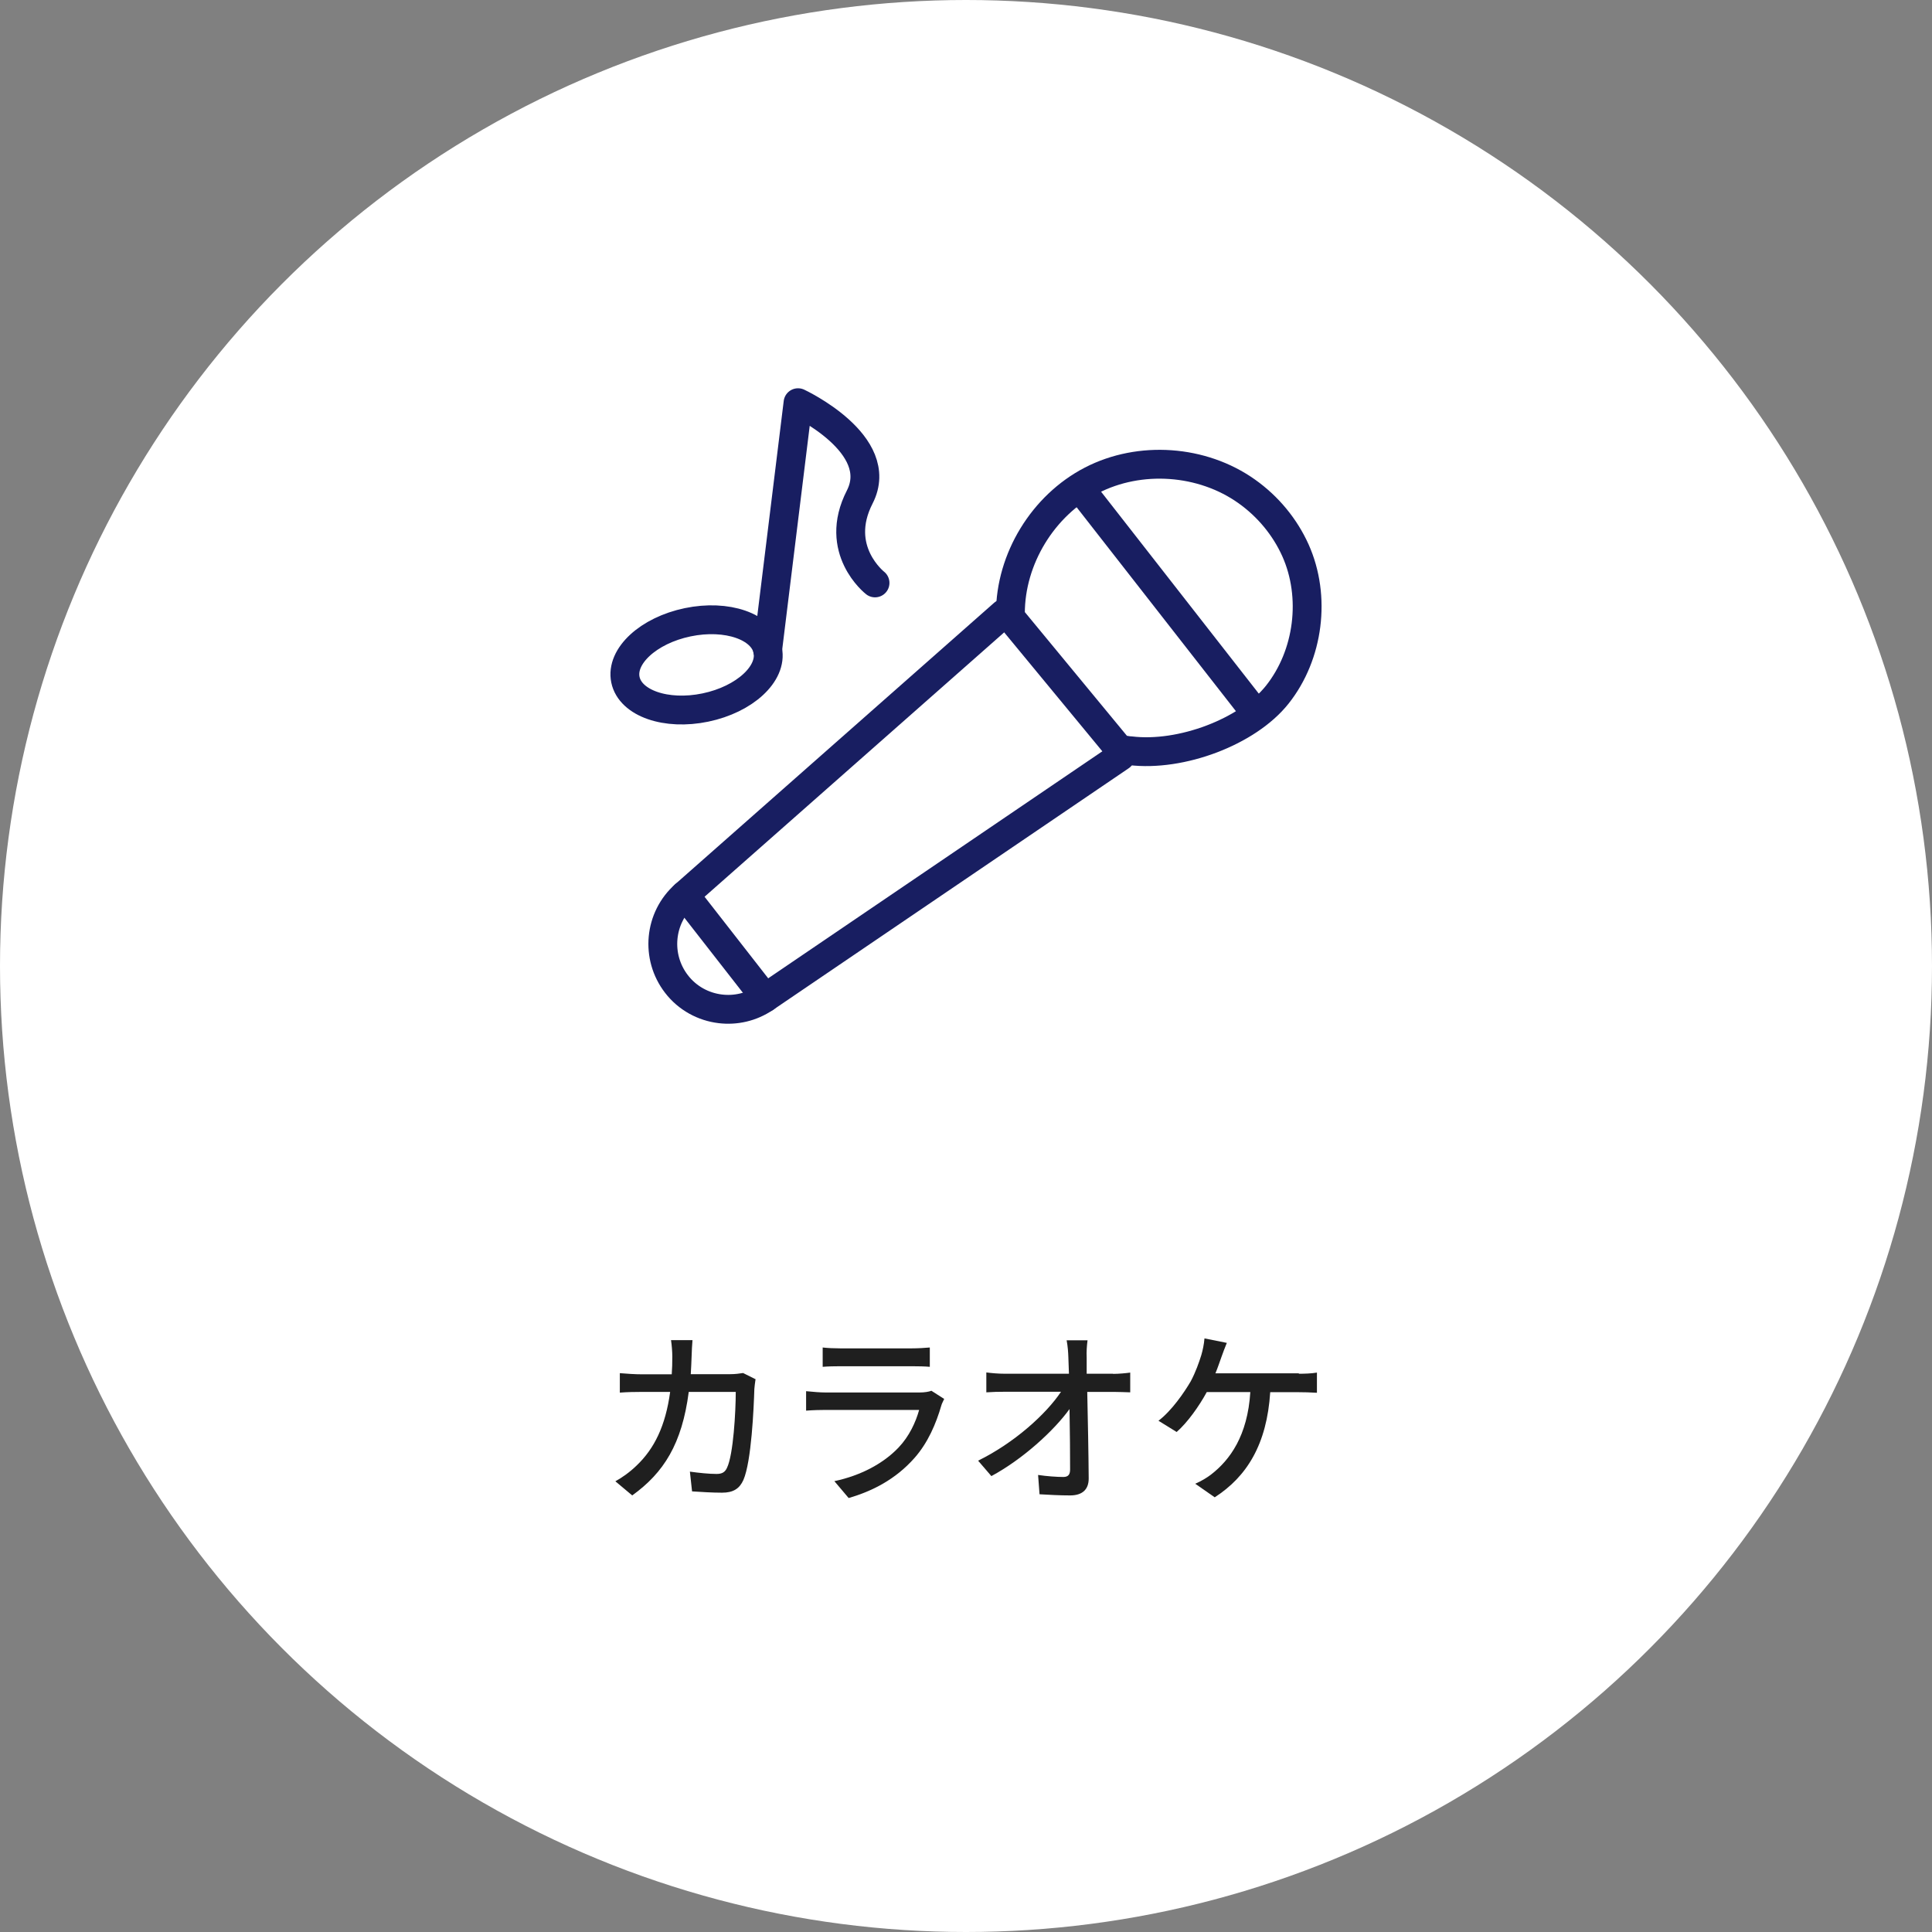 <?xml version="1.0" encoding="UTF-8"?>
<svg id="_レイヤー_2" data-name="レイヤー 2" xmlns="http://www.w3.org/2000/svg" viewBox="0 0 134 134">
  <rect x="0" y="0" width="134" height="134" fill="#808080" stroke="none"/>
  <defs>
    <style>
      .cls-1 {
        fill: #fff;
      }

      .cls-2 {
        fill: #1f1f1f;
      }

      .cls-3 {
        fill: none;
        stroke: #181e61;
        stroke-linecap: round;
        stroke-linejoin: round;
        stroke-width: 2px;
      }
    </style>
  </defs>
  <g id="layout">
    <g>
      <circle class="cls-1" cx="67" cy="67" r="67"/>
      <g>
        <g>
          <path class="cls-3" d="M77.72,52.46l-24.67,16.76c-.94.64-2.04.88-3.1.75-1.16-.14-2.27-.73-3.03-1.72-1.46-1.89-1.21-4.6.58-6.18l22.11-19.51"/>
          <path class="cls-3" d="M78.4,52.08c-.17-.02-.34-.05-.51-.08-.18-.03-.33-.13-.45-.27l-7.18-8.7c-.11-.14-.18-.31-.18-.49,0-3.78,2.26-7.48,5.62-9.22,3.36-1.74,7.69-1.43,10.77.76,1.48,1.05,2.65,2.47,3.38,4.09,1.44,3.22.93,7.25-1.26,10.01-2.05,2.58-6.68,4.32-10.19,3.89Z"/>
          <line class="cls-3" x1="75.16" y1="34.18" x2="86.86" y2="49.16"/>
        </g>
        <line class="cls-3" x1="47.5" y1="62.07" x2="53.07" y2="69.21"/>
        <ellipse class="cls-3" cx="48.31" cy="46.12" rx="5.04" ry="3.02" transform="translate(-8.39 10.82) rotate(-11.77)"/>
        <path class="cls-3" d="M53.24,45.09l2.11-17.16s6.16,2.87,4.28,6.54c-1.88,3.67,1.06,5.96,1.06,5.96"/>
      </g>
      <g>
        <path class="cls-2" d="M52.4,95.68c-.04.22-.06.49-.08.66-.04,1.31-.2,5.03-.76,6.31-.27.6-.7.88-1.48.88-.69,0-1.44-.05-2.08-.09l-.15-1.37c.65.09,1.33.16,1.85.16.38,0,.59-.12.73-.44.43-.91.6-3.85.6-5.25h-3.26c-.47,3.61-1.73,5.6-3.92,7.18l-1.17-.98c.46-.25,1.02-.65,1.47-1.09,1.24-1.18,2.01-2.76,2.33-5.11h-1.94c-.47,0-1.07.01-1.55.05v-1.35c.48.04,1.06.08,1.55.08h2.05c.03-.39.04-.81.04-1.24,0-.3-.04-.83-.09-1.13h1.49c-.03.3-.05.78-.06,1.09-.01.44-.04.87-.06,1.27h2.75c.33,0,.62-.04.88-.08l.88.44Z"/>
        <path class="cls-2" d="M65.48,97.04c-.06.14-.17.34-.19.44-.37,1.27-.93,2.59-1.87,3.65-1.31,1.48-2.93,2.3-4.56,2.77l-.99-1.17c1.85-.39,3.42-1.24,4.46-2.34.73-.77,1.18-1.74,1.42-2.6h-6.49c-.3,0-.87.01-1.35.05v-1.35c.5.05.98.09,1.35.09h6.52c.34,0,.65-.05.82-.12l.89.57ZM57.06,93.46c.34.04.8.06,1.21.06h4.97c.41,0,.93-.03,1.25-.06v1.34c-.32-.03-.83-.04-1.26-.04h-4.96c-.39,0-.85.01-1.21.04v-1.34Z"/>
        <path class="cls-2" d="M77.21,95.29c.37,0,.92-.05,1.18-.09v1.37c-.34-.01-.8-.03-1.12-.03h-1.86c.04,1.92.09,4.33.1,6.01,0,.75-.43,1.17-1.29,1.17-.7,0-1.44-.04-2.12-.08l-.1-1.34c.59.09,1.3.14,1.75.14.34,0,.47-.17.47-.52,0-.98-.01-2.61-.04-4.19-1.1,1.52-3.25,3.48-5.42,4.65l-.92-1.07c2.54-1.25,4.73-3.25,5.75-4.78h-3.88c-.45,0-.88.01-1.3.04v-1.38c.36.05.87.09,1.28.09h4.45c-.01-.43-.03-.81-.04-1.12-.01-.35-.04-.78-.12-1.2h1.45c-.05.38-.08.81-.06,1.2v1.12h1.83Z"/>
        <path class="cls-2" d="M90.09,95.28c.32,0,.87-.01,1.25-.08v1.4c-.43-.03-.96-.04-1.25-.04h-1.99c-.23,3.6-1.61,5.85-3.85,7.29l-1.35-.94c.39-.17.82-.42,1.11-.65,1.29-1,2.52-2.67,2.71-5.71h-3.02c-.52.96-1.34,2.12-2.09,2.77l-1.26-.78c.91-.69,1.78-1.95,2.24-2.74.34-.64.57-1.3.73-1.81.1-.34.19-.77.22-1.16l1.55.31c-.13.3-.27.7-.37.97-.12.33-.25.73-.42,1.14h5.78Z"/>
      </g>
    </g>
  </g>
</svg>